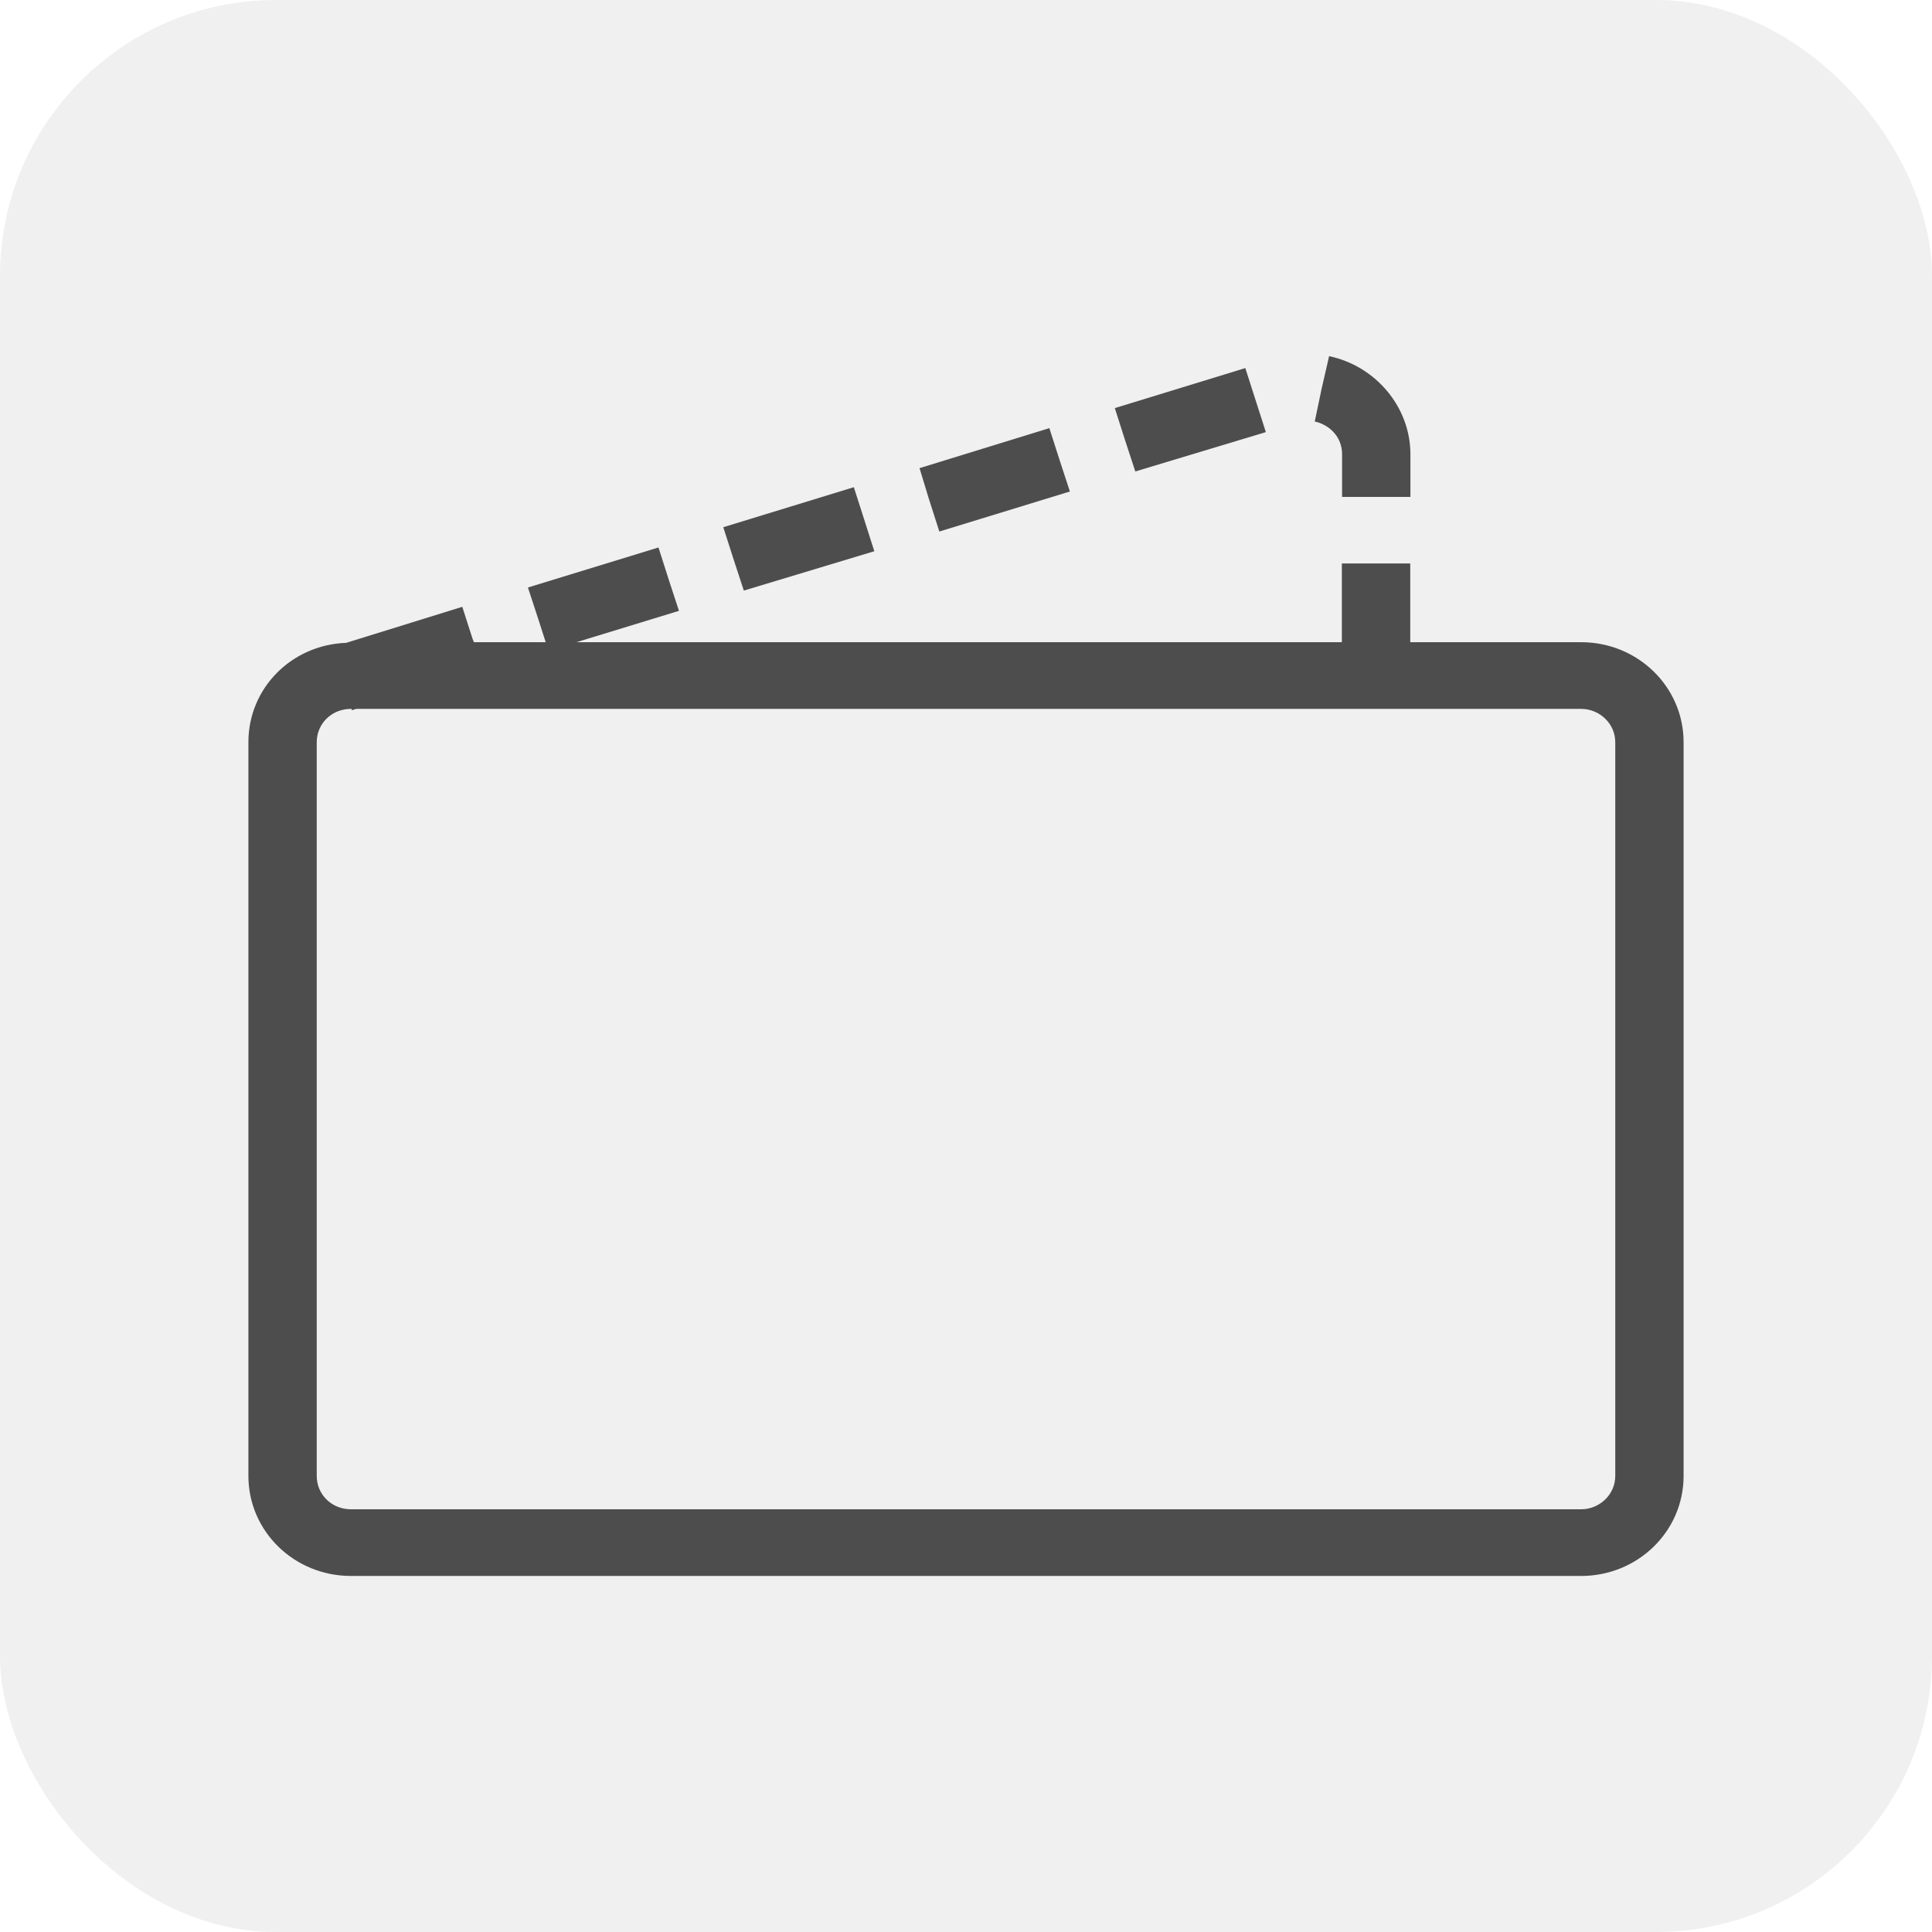 <svg width="35" height="35" viewBox="0 0 35 35" fill="none" xmlns="http://www.w3.org/2000/svg">
<rect width="35" height="35" rx="5" fill="#DBDBDB" fill-opacity="0.4"/>
<g clip-path="url(#clip0_647_1076)">
<path d="M13.475 10.699L15.839 9.986L15.654 9.406L15.468 8.826L13.103 9.551L13.289 10.131L13.475 10.699Z" fill="#4D4D4D"/>
<path d="M17.017 9.629L19.382 8.904L19.196 8.336L19.01 7.756L16.658 8.481L16.831 9.049L17.017 9.629Z" fill="#4D4D4D"/>
<path d="M20.567 8.541L22.932 7.828L22.746 7.248L22.56 6.668L20.196 7.393L20.381 7.973L20.567 8.541Z" fill="#4D4D4D"/>
<path d="M24.313 8.228V9.002H25.551V8.228C25.551 7.383 24.932 6.633 24.078 6.452L23.942 7.044L23.818 7.636C24.053 7.685 24.313 7.89 24.313 8.228Z" fill="#4D4D4D"/>
<path d="M28.643 11.634H25.548V10.208H24.309V11.634H10.443L12.3 11.066L12.114 10.498L11.929 9.918L9.564 10.643L9.75 11.211L9.886 11.634H8.586L8.561 11.573L8.375 10.993L6.27 11.646C5.28 11.682 4.5 12.467 4.5 13.446V26.738C4.5 27.741 5.33 28.55 6.357 28.55H28.643C29.671 28.55 30.5 27.741 30.5 26.738V13.446C30.5 12.443 29.671 11.634 28.643 11.634ZM29.262 26.738C29.262 27.076 28.977 27.342 28.643 27.342H6.357C6.01 27.342 5.738 27.076 5.738 26.738V13.446C5.738 13.108 6.01 12.842 6.357 12.842H6.37V12.866L6.456 12.842H28.643C28.977 12.842 29.262 13.108 29.262 13.446V26.738Z" fill="#4D4D4D"/>
</g>
<defs>
<clipPath id="clip0_647_1076">
<rect width="26" height="22.1" fill="white" transform="translate(4.5 6.451)"/>
</clipPath>
</defs>
</svg>
